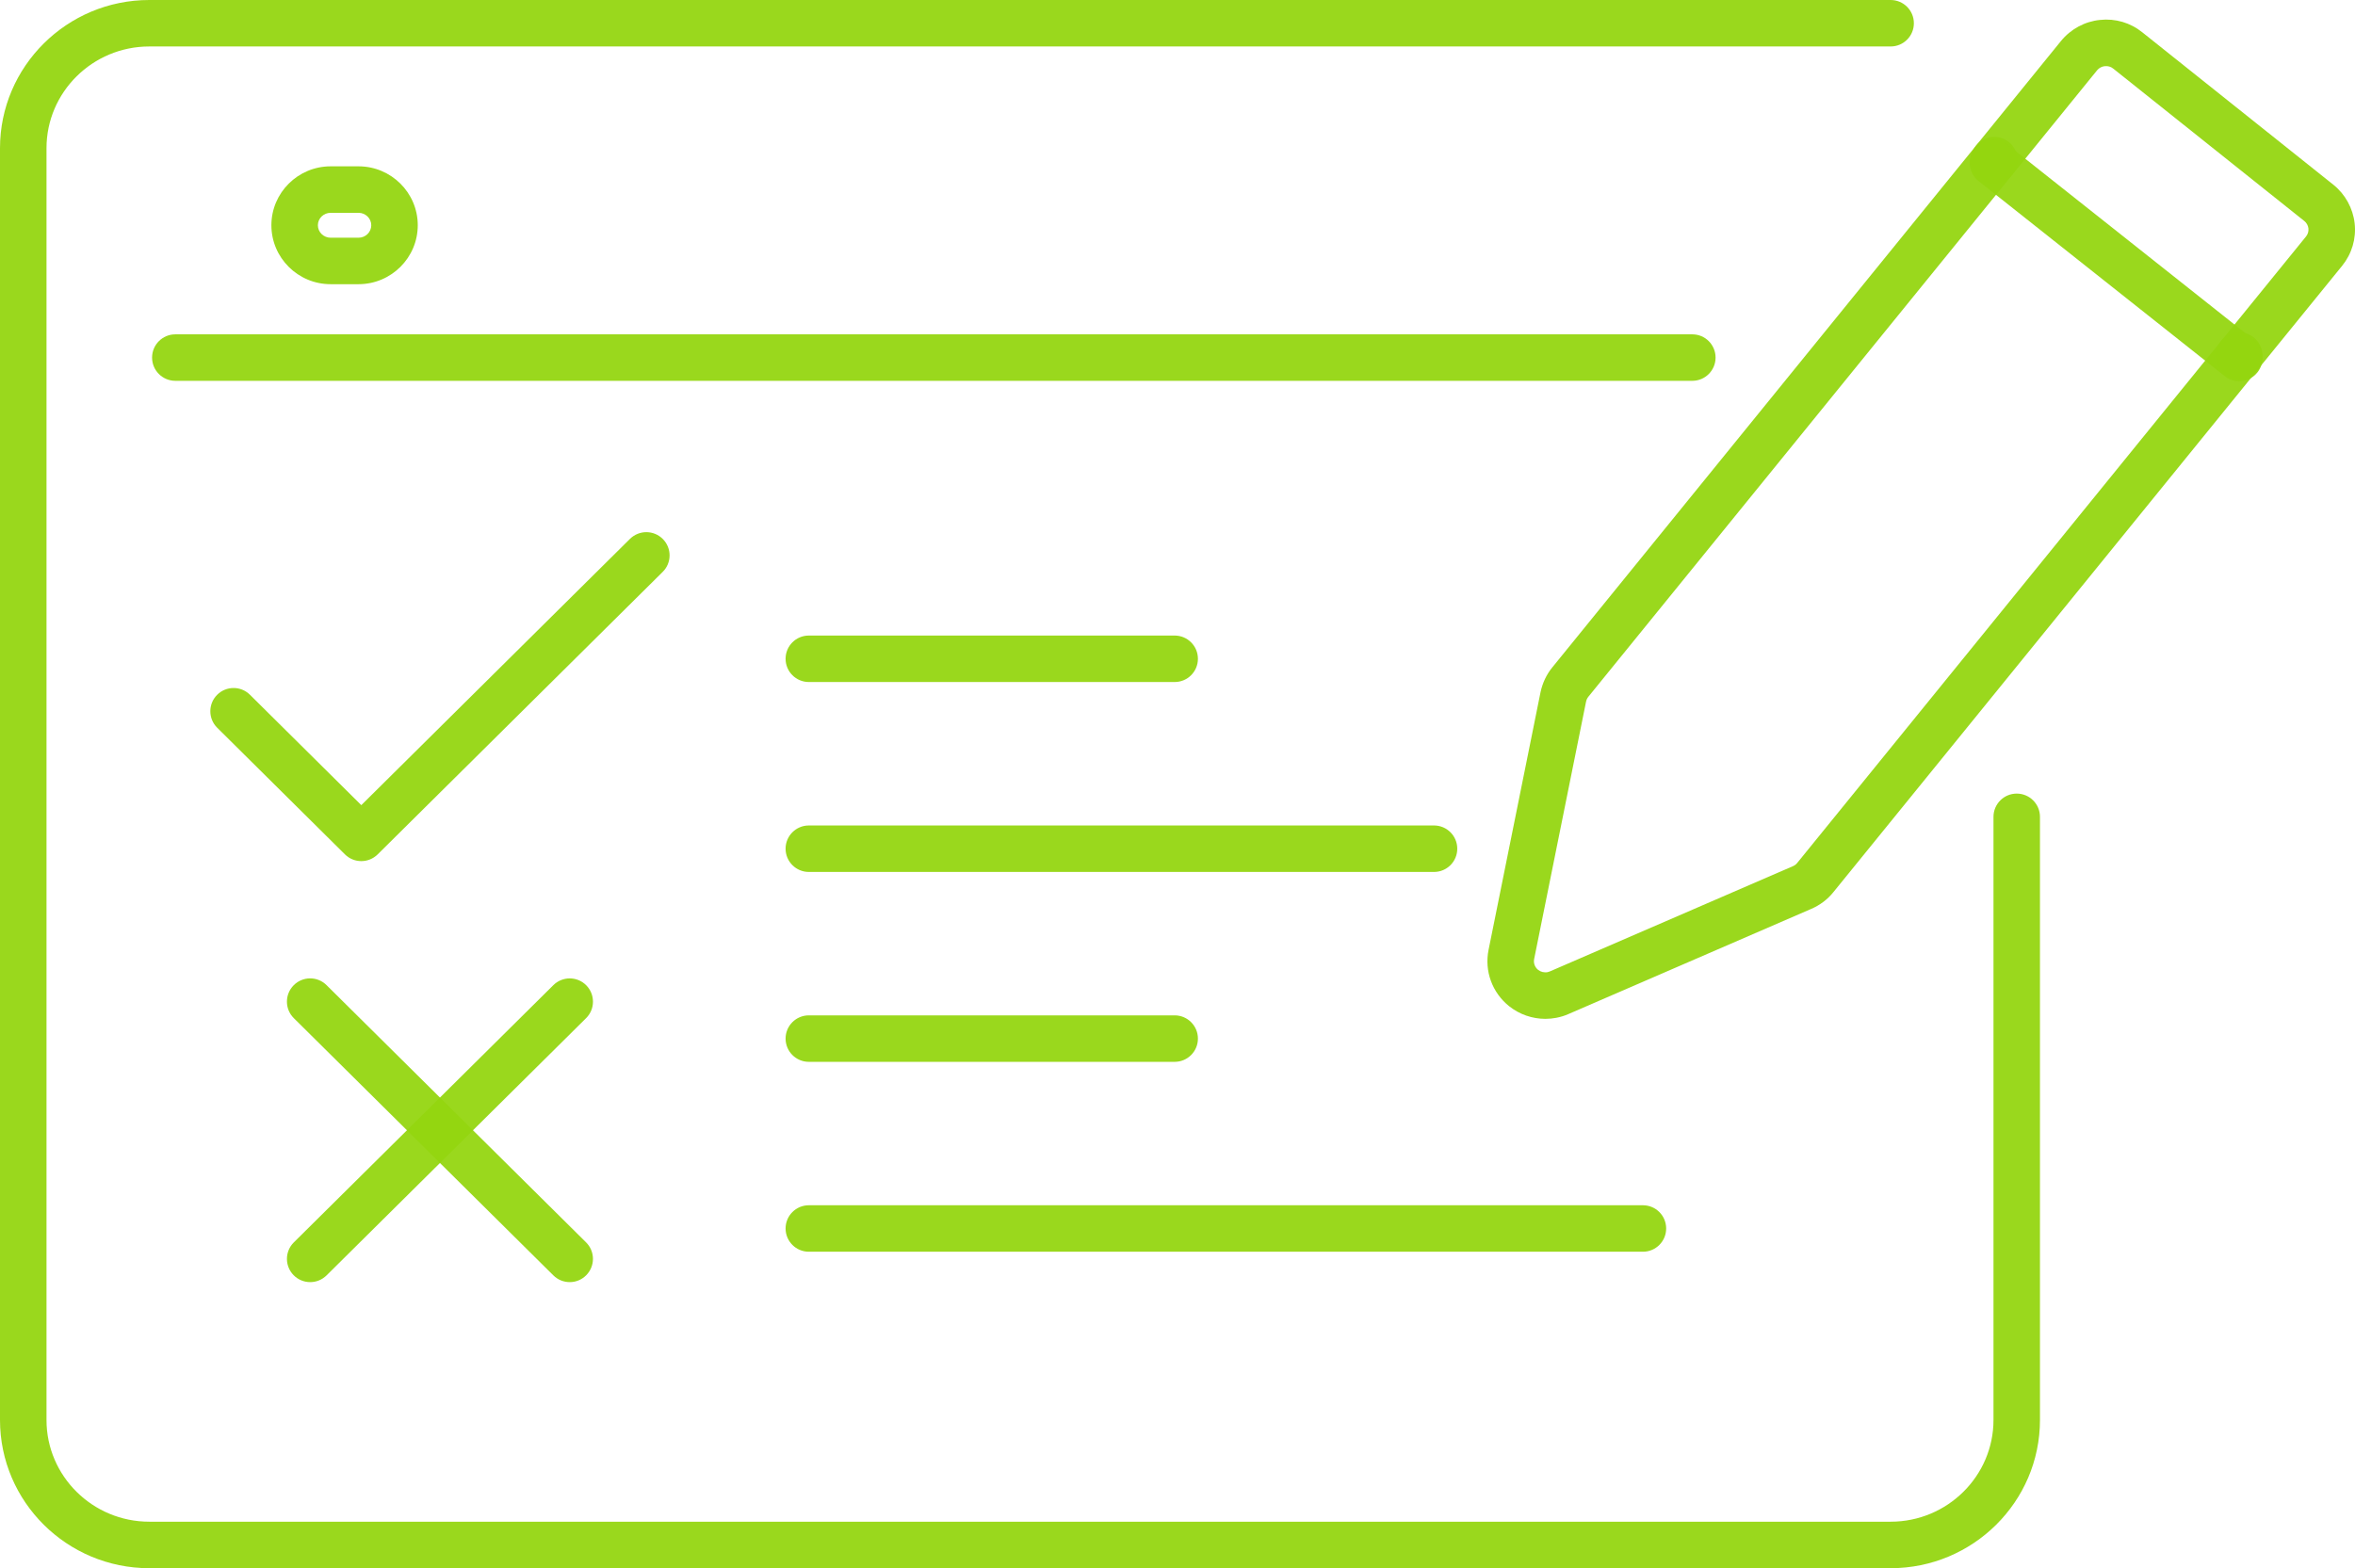 <?xml version="1.0" encoding="UTF-8" standalone="no"?>
<!-- Generator: Adobe Illustrator 17.0.0, SVG Export Plug-In . SVG Version: 6.00 Build 0)  -->

<svg
   xmlns:dc="http://purl.org/dc/elements/1.1/"
   xmlns:cc="http://creativecommons.org/ns#"
   xmlns:rdf="http://www.w3.org/1999/02/22-rdf-syntax-ns#"
   xmlns:svg="http://www.w3.org/2000/svg"
   xmlns="http://www.w3.org/2000/svg"
   xmlns:sodipodi="http://sodipodi.sourceforge.net/DTD/sodipodi-0.dtd"
   xmlns:inkscape="http://www.inkscape.org/namespaces/inkscape"
   version="1.1"
   id="Capa_1"
   x="0px"
   y="0px"
   width="200px"
   height="133.217px"
   viewBox="0 0 200 133.217"
   enable-background="new 0 0 200 133.217"
   xml:space="preserve"
   sodipodi:docname="ele-analitza.svg"
   inkscape:version="0.92.3 (2405546, 2018-03-11)"><defs
   id="defs31" /><sodipodi:namedview
   pagecolor="#ffffff"
   bordercolor="#666666"
   borderopacity="1"
   objecttolerance="10"
   gridtolerance="10"
   guidetolerance="10"
   inkscape:pageopacity="0"
   inkscape:pageshadow="2"
   inkscape:window-width="1920"
   inkscape:window-height="1015"
   id="namedview29"
   showgrid="false"
   inkscape:zoom="1.7715457"
   inkscape:cx="100"
   inkscape:cy="66.608498"
   inkscape:window-x="0"
   inkscape:window-y="0"
   inkscape:window-maximized="1"
   inkscape:current-layer="Capa_1" />
<path
   fill="#010202"
   d="M30.684,73.151c-0.502,0-1.006-0.191-1.39-0.573L18.447,61.822c-0.774-0.767-0.78-2.018-0.012-2.792  c0.767-0.775,2.018-0.78,2.792-0.012l9.457,9.378l22.817-22.618c0.777-0.767,2.027-0.761,2.792,0.012  c0.768,0.774,0.763,2.025-0.012,2.792L32.074,72.578C31.689,72.96,31.186,73.151,30.684,73.151z"
   id="path2"
   style="fill:#94d50f;fill-opacity:0.941" />
<path
   fill="#010202"
   d="M26.343,108.915c-0.508,0-1.016-0.195-1.402-0.584c-0.768-0.775-0.763-2.025,0.012-2.792l22.041-21.852  c0.774-0.767,2.027-0.764,2.792,0.012c0.768,0.775,0.763,2.025-0.012,2.792l-22.041,21.852  C27.348,108.724,26.845,108.915,26.343,108.915z"
   id="path4"
   style="fill:#94d50f;fill-opacity:0.941" />
<path
   fill="#010202"
   d="M48.384,108.915c-0.502,0-1.006-0.191-1.39-0.573L24.952,86.49c-0.774-0.767-0.78-2.017-0.012-2.792  c0.765-0.777,2.018-0.781,2.792-0.012l22.041,21.852c0.774,0.767,0.78,2.017,0.012,2.792C49.4,108.72,48.892,108.915,48.384,108.915  z"
   id="path6"
   style="fill:#94d50f;fill-opacity:0.941" />
<path
   fill="#010202"
   d="M160.562,133.217H12.679C5.688,133.217,0,127.57,0,120.626V12.59C0,5.648,5.688,0,12.679,0h147.884  c1.091,0,1.974,0.884,1.974,1.974s-0.883,1.974-1.974,1.974H12.679c-4.814,0-8.73,3.877-8.73,8.641v108.036  c0,4.765,3.916,8.642,8.73,8.642h147.884c4.817,0,8.735-3.878,8.735-8.642V69.389c0-1.09,0.883-1.974,1.974-1.974  c1.091,0,1.974,0.884,1.974,1.974v51.237C173.246,127.57,167.556,133.217,160.562,133.217z"
   id="path8"
   style="fill:#94d50f;fill-opacity:0.941" />
<path
   fill="#010202"
   d="M143.722,32.35H14.889c-1.09,0-1.974-0.884-1.974-1.974s0.884-1.974,1.974-1.974h128.833  c1.091,0,1.974,0.884,1.974,1.974S144.813,32.35,143.722,32.35z"
   id="path10"
   style="fill:#94d50f;fill-opacity:0.941" />
<path
   fill="#010202"
   d="M30.446,24.142h-2.365c-2.776,0-5.033-2.246-5.033-5.007c0-2.76,2.258-5.006,5.033-5.006h2.365  c2.775,0,5.033,2.245,5.033,5.006C35.478,21.895,33.22,24.142,30.446,24.142z M28.081,18.078c-0.598,0-1.085,0.474-1.085,1.057  c0,0.583,0.487,1.059,1.085,1.059h2.365c0.598,0,1.084-0.475,1.084-1.059c0-0.582-0.486-1.057-1.084-1.057H28.081z"
   id="path12"
   style="fill:#94d50f;fill-opacity:0.941" />
<path
   fill="#010202"
   d="M99.76,57.937H68.691c-1.09,0-1.974-0.884-1.974-1.974c0-1.09,0.884-1.974,1.974-1.974H99.76  c1.09,0,1.974,0.884,1.974,1.974C101.734,57.053,100.85,57.937,99.76,57.937z"
   id="path14"
   style="fill:#94d50f;fill-opacity:0.941" />
<path
   fill="#010202"
   d="M121.785,74.071H68.691c-1.09,0-1.974-0.883-1.974-1.974c0-1.091,0.884-1.974,1.974-1.974h53.094  c1.091,0,1.974,0.883,1.974,1.974C123.76,73.188,122.876,74.071,121.785,74.071z"
   id="path16"
   style="fill:#94d50f;fill-opacity:0.941" />
<path
   fill="#010202"
   d="M99.76,90.202H68.691c-1.09,0-1.974-0.883-1.974-1.974s0.884-1.974,1.974-1.974H99.76  c1.09,0,1.974,0.883,1.974,1.974S100.85,90.202,99.76,90.202z"
   id="path18"
   style="fill:#94d50f;fill-opacity:0.941" />
<path
   fill="#010202"
   d="M139.526,106.333H68.691c-1.09,0-1.974-0.883-1.974-1.974c0-1.091,0.884-1.974,1.974-1.974h70.835  c1.091,0,1.974,0.883,1.974,1.974C141.501,105.45,140.617,106.333,139.526,106.333z"
   id="path20"
   style="fill:#94d50f;fill-opacity:0.941" />
<path
   fill="#010202"
   d="M131.241,86.55c-1.111,0-2.198-0.374-3.079-1.076c-1.438-1.153-2.106-2.983-1.745-4.782l4.412-21.882  c0.166-0.788,0.509-1.514,0.999-2.114l36.001-44.339c0.685-0.844,1.932-0.976,2.777-0.288c0.846,0.687,0.976,1.931,0.289,2.778  l-36.003,44.342c-0.094,0.116-0.162,0.259-0.195,0.417l-4.408,21.865c-0.069,0.343,0.06,0.696,0.337,0.918  c0.22,0.172,0.519,0.249,0.81,0.193c0.01-0.004,0.185-0.06,0.195-0.064l20.635-8.937c0.145-0.062,0.268-0.154,0.357-0.266  l36.012-44.353c0.685-0.844,1.932-0.978,2.777-0.288c0.848,0.687,0.976,1.931,0.289,2.778l-36.003,44.341  c-0.48,0.602-1.128,1.093-1.863,1.411L133.2,86.143c-0.31,0.139-0.669,0.251-1.039,0.32C131.856,86.521,131.547,86.55,131.241,86.55  z"
   id="path22"
   style="fill:#94d50f;fill-opacity:0.941" />
<path
   fill="#010202"
   d="M190.166,32.18c-0.438,0-0.877-0.145-1.244-0.442c-0.846-0.688-0.974-1.931-0.287-2.778l7.206-8.87  c0.158-0.195,0.231-0.44,0.204-0.684c-0.027-0.246-0.154-0.476-0.349-0.631L179.47,5.829c-0.202-0.164-0.445-0.233-0.721-0.208  c-0.258,0.026-0.492,0.154-0.654,0.353l-7.202,8.872c-0.686,0.845-1.932,0.977-2.777,0.288c-0.846-0.687-0.976-1.931-0.289-2.778  l7.204-8.874c0.823-1.011,2.03-1.663,3.313-1.789c1.303-0.142,2.58,0.235,3.596,1.055l16.218,12.941  c1.008,0.805,1.67,2.003,1.812,3.287c0.143,1.298-0.233,2.576-1.06,3.601L191.7,31.45C191.309,31.931,190.74,32.18,190.166,32.18z"
   id="path24"
   style="fill:#94d50f;fill-opacity:0.941" />
<path
   fill="#010202"
   d="M190.166,32.382c-0.43,0-0.862-0.14-1.224-0.427L168.021,15.37c-0.854-0.678-0.999-1.919-0.32-2.774  c0.677-0.855,1.92-0.998,2.773-0.321l20.921,16.584c0.854,0.678,0.999,1.919,0.32,2.774  C191.324,32.125,190.748,32.382,190.166,32.382z"
   id="path26"
   style="fill:#94d50f;fill-opacity:0.941" />
</svg>